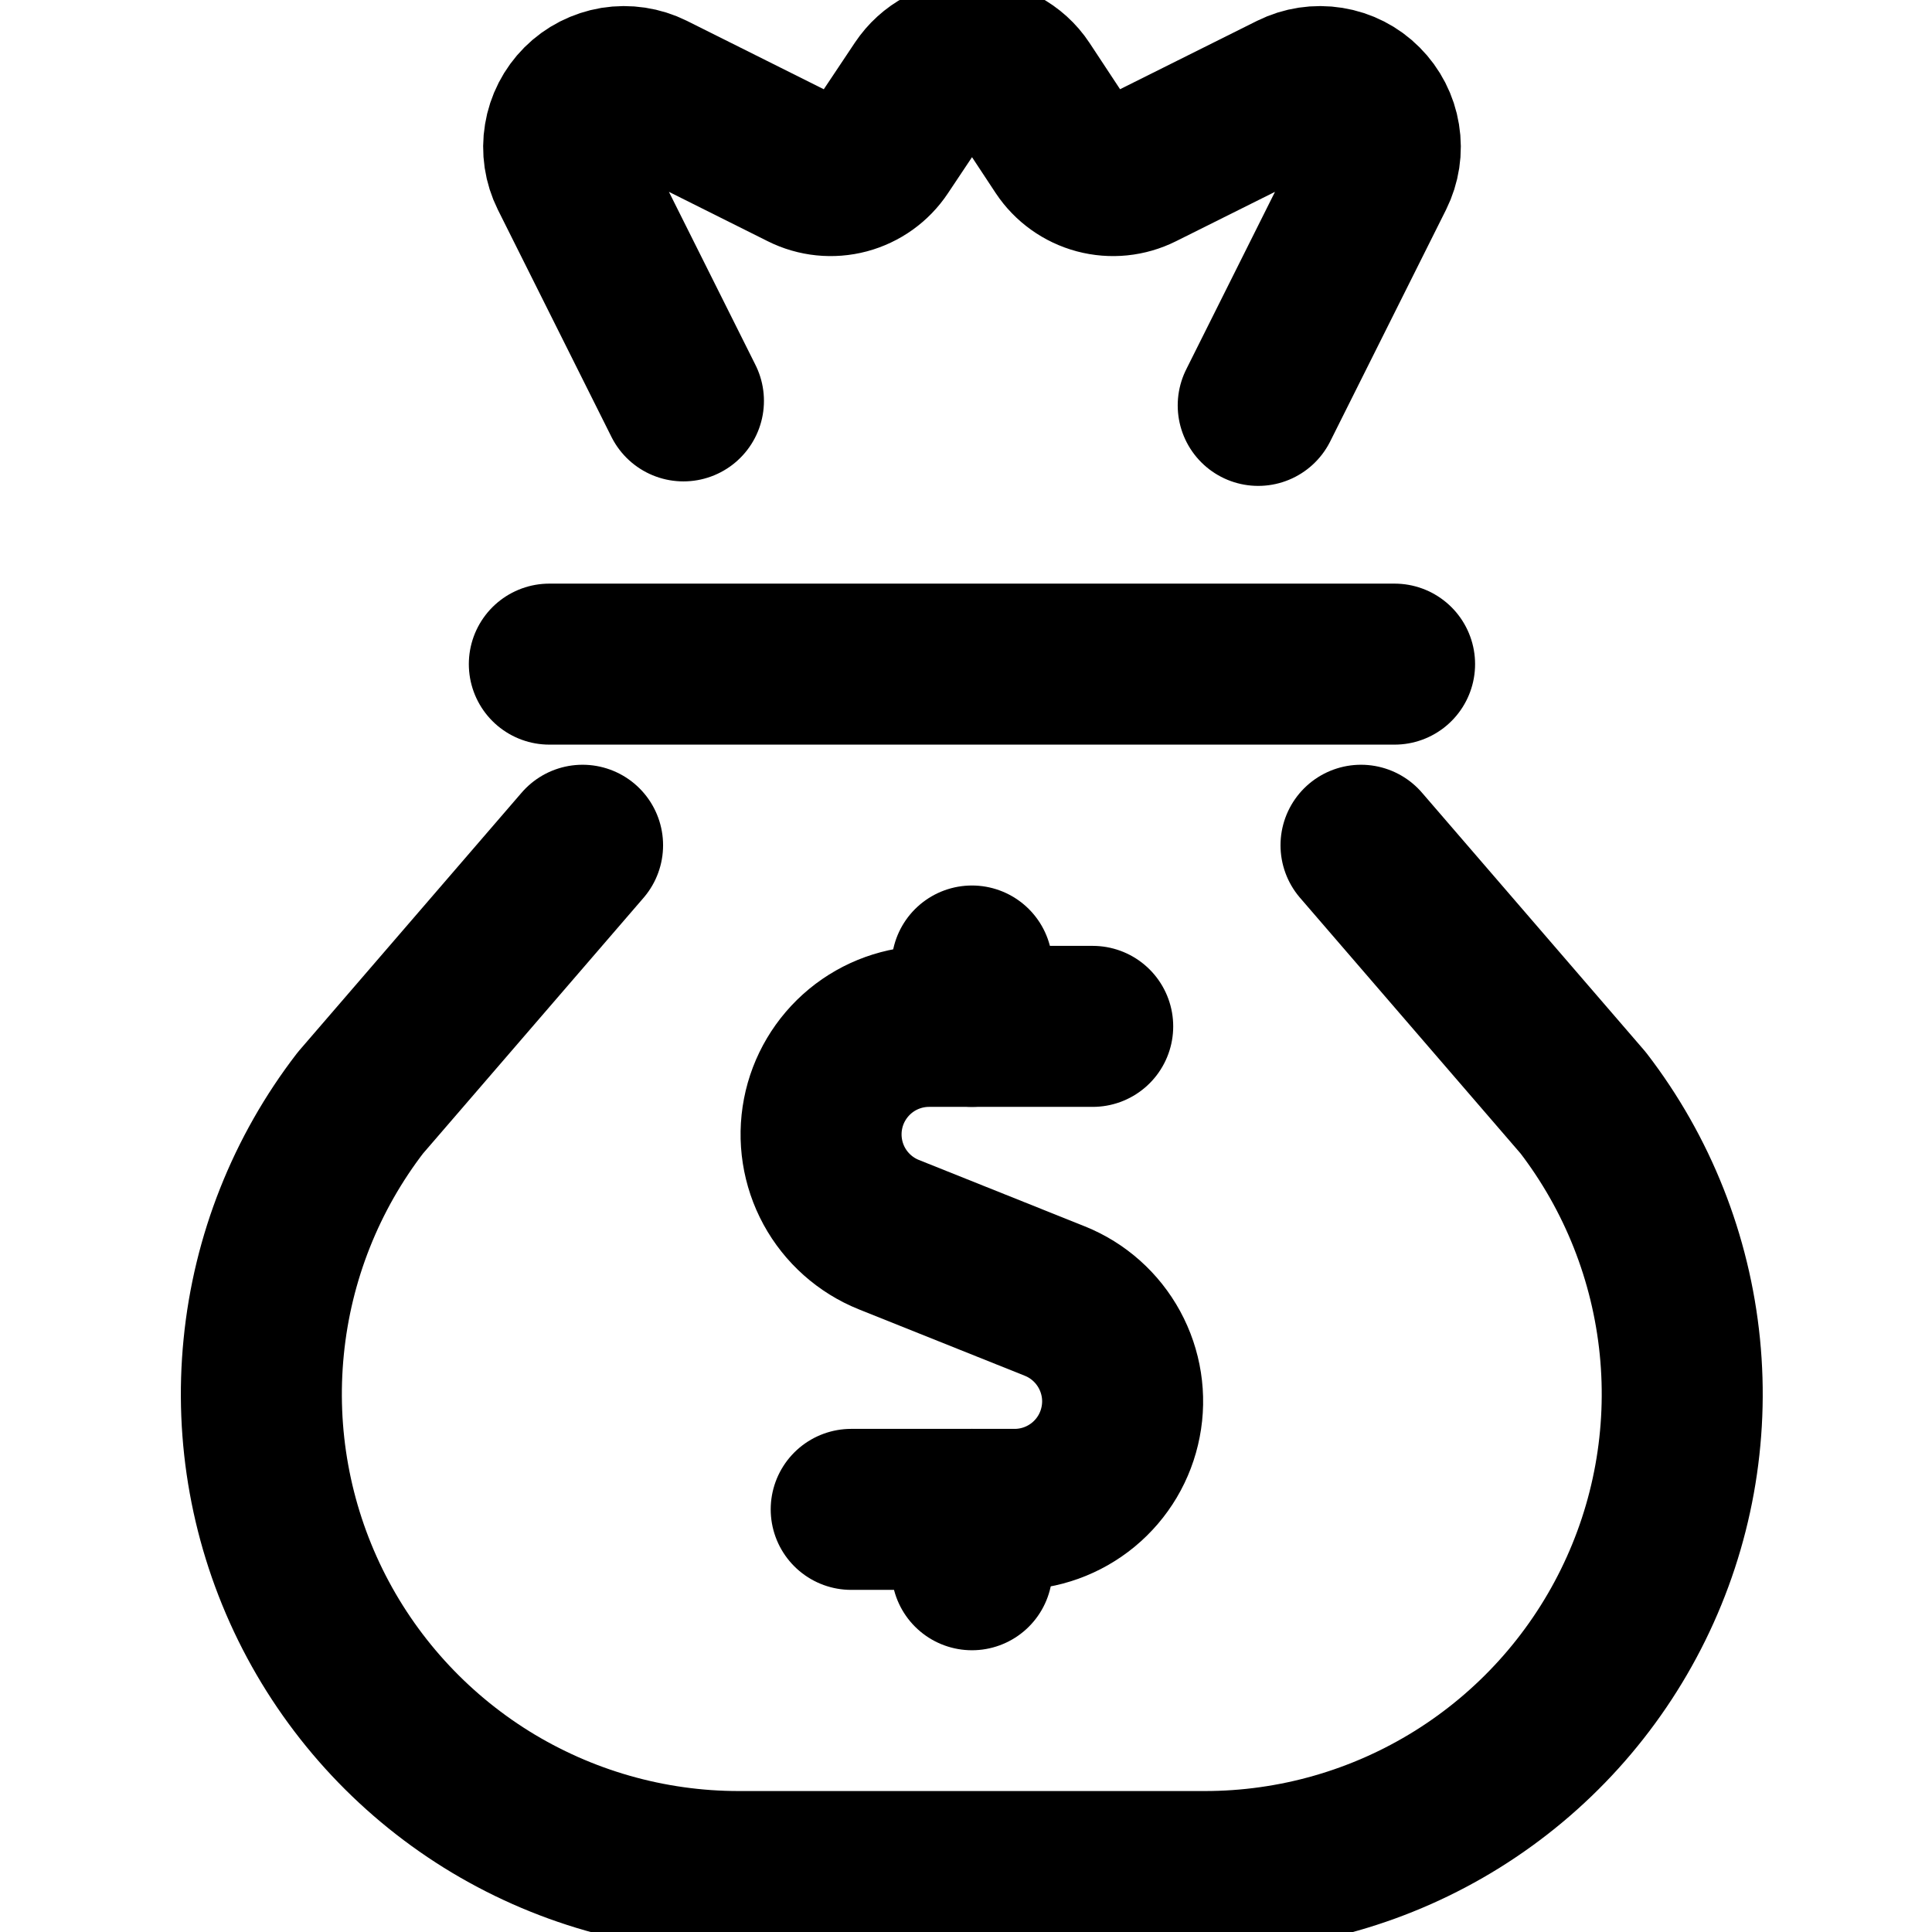 <svg width="24" height="24" viewBox="0 0 24 24" fill="none" xmlns="http://www.w3.org/2000/svg">
<g clip-path="url(#clip0_1931_1853)">
<path d="M13.574 12.75H11.541C11.229 12.75 10.927 12.859 10.687 13.057C10.447 13.256 10.283 13.531 10.224 13.837C10.165 14.143 10.214 14.46 10.363 14.734C10.512 15.007 10.752 15.221 11.041 15.337L13.105 16.163C13.394 16.279 13.633 16.493 13.782 16.766C13.931 17.04 13.981 17.357 13.921 17.663C13.862 17.969 13.699 18.244 13.458 18.443C13.218 18.641 12.916 18.75 12.605 18.75H10.574" stroke="black" stroke-width="2" stroke-linecap="round" stroke-linejoin="round"/>
<path d="M12.074 12.75V12" stroke="black" stroke-width="2" stroke-linecap="round" stroke-linejoin="round"/>
<path d="M12.074 19.5V18.75" stroke="black" stroke-width="2" stroke-linecap="round" stroke-linejoin="round"/>
<path d="M6.824 8.25H17.324" stroke="black" stroke-width="2" stroke-linecap="round" stroke-linejoin="round"/>
<path d="M15.63 5.036L17.068 2.16C17.138 2.019 17.163 1.86 17.137 1.705C17.112 1.549 17.038 1.406 16.927 1.295C16.816 1.183 16.673 1.11 16.517 1.085C16.362 1.06 16.203 1.084 16.062 1.154L14.162 2.102C13.998 2.184 13.811 2.203 13.634 2.156C13.458 2.109 13.304 1.999 13.203 1.847L12.7 1.084C12.632 0.981 12.539 0.897 12.43 0.839C12.321 0.781 12.2 0.75 12.076 0.75C11.953 0.75 11.831 0.781 11.722 0.839C11.613 0.897 11.521 0.981 11.452 1.084L10.943 1.847C10.842 1.999 10.688 2.109 10.512 2.156C10.335 2.203 10.147 2.184 9.984 2.102L8.087 1.154C7.946 1.084 7.787 1.06 7.632 1.085C7.477 1.111 7.333 1.184 7.222 1.295C7.111 1.406 7.037 1.55 7.012 1.705C6.986 1.86 7.01 2.019 7.08 2.16L8.49 4.98" stroke="black" stroke-width="2" stroke-linecap="round" stroke-linejoin="round"/>
<path d="M7.237 10.5L4.477 13.7C3.801 14.578 3.385 15.627 3.276 16.73C3.166 17.832 3.367 18.943 3.856 19.937C4.345 20.93 5.103 21.767 6.043 22.353C6.984 22.938 8.069 23.249 9.177 23.249H14.967C16.075 23.249 17.16 22.938 18.1 22.353C19.041 21.767 19.798 20.93 20.287 19.937C20.777 18.943 20.978 17.832 20.868 16.73C20.758 15.627 20.342 14.578 19.667 13.7L16.907 10.5" stroke="black" stroke-width="2" stroke-linecap="round" stroke-linejoin="round"/>
</g>
<defs>
<clipPath id="clip0_1931_1853">
<rect width="24" height="24" fill="white"/>
</clipPath>
</defs>
</svg>
